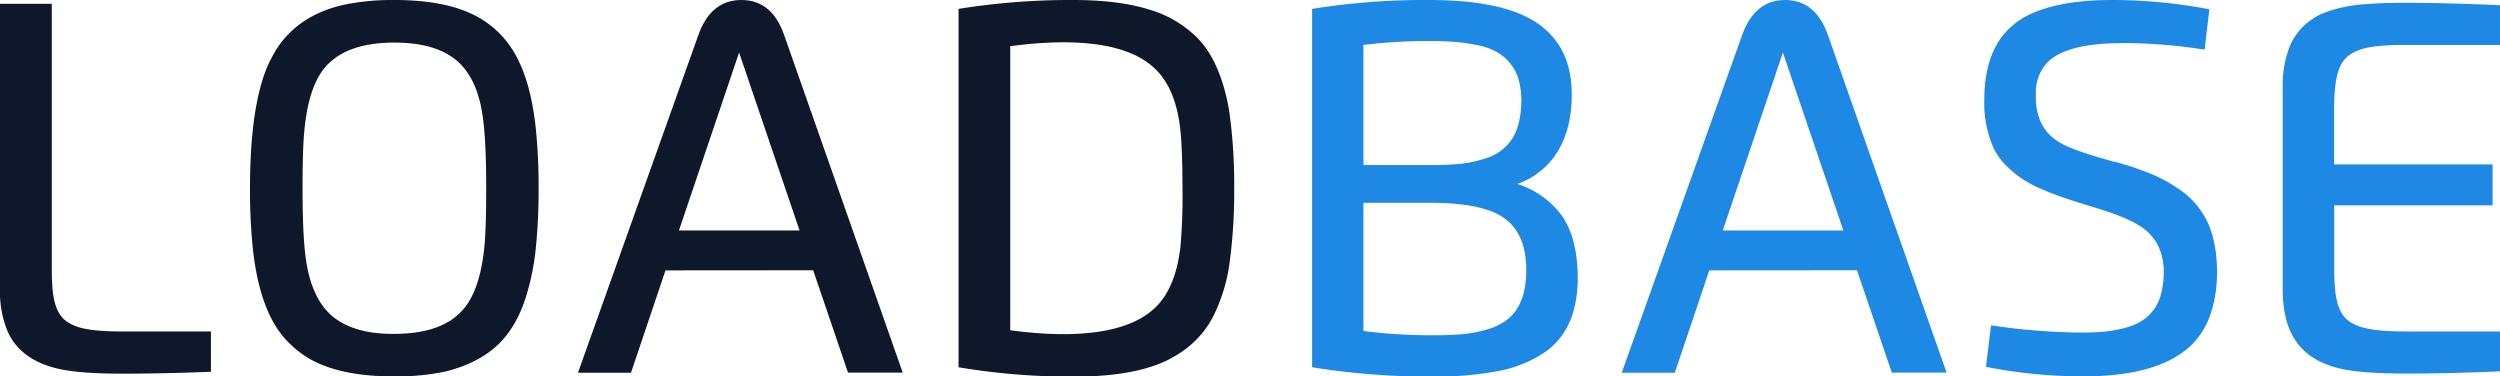 <svg xmlns="http://www.w3.org/2000/svg" viewBox="0 0 805.89 121.35"><path d="M39.34,106.85H68v13q-15.76.6-28.17.61-14.23,0-21-1.58Q6.84,116.14,2.6,107.16A32.85,32.85,0,0,1,0,93.33V1.23H16.69v85q0,4.44.3,7.45.66,6.52,3.68,9.29a13.29,13.29,0,0,0,4.18,2.34Q29.39,106.86,39.34,106.85Z" style="fill:#0f172a"/><path d="M143.13,119.87a79.28,79.28,0,0,1-16,1.48q-18.17,0-28.17-6.18a33,33,0,0,1-8.72-8q-6.8-9.22-8.73-27a182.69,182.69,0,0,1-.92-19.5q0-21.93,4-34.8a40.23,40.23,0,0,1,5.67-11.68q7.25-9.75,20.87-12.71a78.5,78.5,0,0,1,16-1.48q18.21,0,28.17,6.23a30.42,30.42,0,0,1,8.67,8q6.8,9.14,8.73,27a181.1,181.1,0,0,1,.92,19.44,182.69,182.69,0,0,1-.92,19.5,77.62,77.62,0,0,1-3.11,15.36q-3.16,10.2-9.52,16T143.13,119.87Zm-16-12.25q16.28,0,22.91-8.78,5.05-6.59,6.23-20.66.45-6,.46-17.51,0-16.72-1.33-24.44-2-12.19-9.19-17.5-6.78-5-19.08-5-16.17,0-22.91,8.67-5,6.54-6.18,20.47-.51,5.76-.51,17.8,0,16.85,1.28,24.19,2.08,12.35,9,17.61T127.11,107.62Z" style="fill:#0f172a"/><path d="M214.52,87.16l-11.12,33H186.31L225.09,11.38Q229.11,0,239,0T252.8,11.38L291,120.12H273.36l-11.23-33Zm23.73-70.22L218.86,74.3h38.89Z" style="fill:#0f172a"/><path d="M309,118.39V2.86A228.24,228.24,0,0,1,346,0q14.44,0,24.17,3a36.28,36.28,0,0,1,15.58,9q5.42,5.31,8.42,15a60.41,60.41,0,0,1,2.2,9.75,169.33,169.33,0,0,1,1.48,23.93,169.38,169.38,0,0,1-1.48,23.94,54.35,54.35,0,0,1-5.61,18,31.2,31.2,0,0,1-11.74,12q-11,6.8-33,6.79A219.17,219.17,0,0,1,309,118.39ZM342.55,13.63a129.11,129.11,0,0,0-16.89,1.27v91.55a129.11,129.11,0,0,0,16.89,1.27q21.69,0,30.47-9.18,6-6.29,7.5-18.93a186.62,186.62,0,0,0,.66-18.94q0-14.89-1-21.17-1.83-12.26-8.72-18.12Q362.55,13.63,342.55,13.63Z" style="fill:#0f172a"/><path d="M460.07,0c3.5,0,6.74.1,9.7.31a78.1,78.1,0,0,1,9.33,1.12,55,55,0,0,1,8.78,2.24q8.88,3.17,13.47,9.24,5.31,6.73,5.31,17.66,0,10.71-4.44,18.11A24.8,24.8,0,0,1,489.11,59.3,28.57,28.57,0,0,1,503,68.89Q508.6,76.24,508.6,90q-.21,16.23-10.46,23.43a40.27,40.27,0,0,1-15.92,6.32,108.76,108.76,0,0,1-20.06,1.64,237.82,237.82,0,0,1-39.19-3V2.86A229.09,229.09,0,0,1,460.07,0ZM439.51,14.49V53.22h21.38q5.46,0,9.85-.4a38.86,38.86,0,0,0,8.06-1.74,15.69,15.69,0,0,0,8.62-6.28q2.81-4.34,3-12,0-6.37-2.17-10.26a15.19,15.19,0,0,0-6.3-6.07,21.13,21.13,0,0,0-6.17-2,62.17,62.17,0,0,0-7.25-1q-3.93-.26-8.47-.25A170.83,170.83,0,0,0,439.51,14.49Zm21.38,50.88H439.51V106.7a174,174,0,0,0,21.94,1.38q4.59,0,7.45-.2a41.23,41.23,0,0,0,12.25-2.25q5.66-2.25,8-6.33Q492,94.67,492,87.06q0-10.57-5.77-15.67a18.31,18.31,0,0,0-6.79-3.73Q472.58,65.36,460.89,65.37Z" style="fill:#1e88e5"/><path d="M551,87.16l-11.12,33h-17.1L561.56,11.38Q565.6,0,575.44,0t13.83,11.38l38.22,108.74H609.84l-11.23-33Zm23.73-70.22L555.34,74.3h38.88Z" style="fill:#1e88e5"/><path d="M686.23,13.88q-2.57,0-6.13.1-2,.06-5.92.51a39.1,39.1,0,0,0-5.66,1.13q-5.87,1.58-8.78,4.79a14,14,0,0,0-3.47,9.75q-.36,9.9,6.13,14.75a21.8,21.8,0,0,0,5,2.7c1.73.72,3.82,1.46,6.27,2.25,1.23.4,3.9,1.19,8,2.34a.53.53,0,0,0,.26,0,101.16,101.16,0,0,1,11.51,3.86,47,47,0,0,1,8.75,4.77,26.43,26.43,0,0,1,9.31,10.54q3,6.3,3.19,15.79,0,18.53-11.18,26.48-10.66,7.66-31.63,7.66a157.26,157.26,0,0,1-31.69-3.06l1.63-13.37a206.4,206.4,0,0,0,29.55,2.34q9.9,0,15.76-2.19A14.83,14.83,0,0,0,694.85,99q2.55-4.14,2.65-11.18,0-9.28-6.53-14.18-4.08-3.08-13.88-6.18l-3.83-1.17q-5-1.53-8.57-2.76c-2.35-.81-4.79-1.78-7.35-2.91a38.08,38.08,0,0,1-6.27-3.52q-6.18-4.44-8.52-9.59a35.92,35.92,0,0,1-2.91-15.11q0-14.32,6.83-21.94a24.32,24.32,0,0,1,8.42-6.07Q664.6,0,680.82,0A166.72,166.72,0,0,1,712.2,3l-1.53,13A176.47,176.47,0,0,0,686.23,13.88Z" style="fill:#1e88e5"/><path d="M805.89,1.68V14.49H775.17a79.3,79.3,0,0,0-8.47.36q-6.94.62-10.21,3.57A10.28,10.28,0,0,0,754,22.3q-1.57,4-1.58,12.91V53h51.08V66.18H752.46v20a73.3,73.3,0,0,0,.31,7.5q.66,6.48,3.72,9.29a13.34,13.34,0,0,0,4.19,2.29q4.53,1.59,14.49,1.58h30.72v12.86q-16.44.72-30.21.72-14.08,0-21-1.53-11.94-2.7-16.17-11.69-2.65-5.5-2.66-13.88V28.07a33.4,33.4,0,0,1,2.61-13.93A19.79,19.79,0,0,1,745.62,6q3.63-2.44,10.51-3.82a40.89,40.89,0,0,1,6.23-.82q3.27-.25,6.48-.36,3.78-.11,6.84-.1Q788.58.92,805.89,1.68Z" style="fill:#1e88e5"/></svg>
